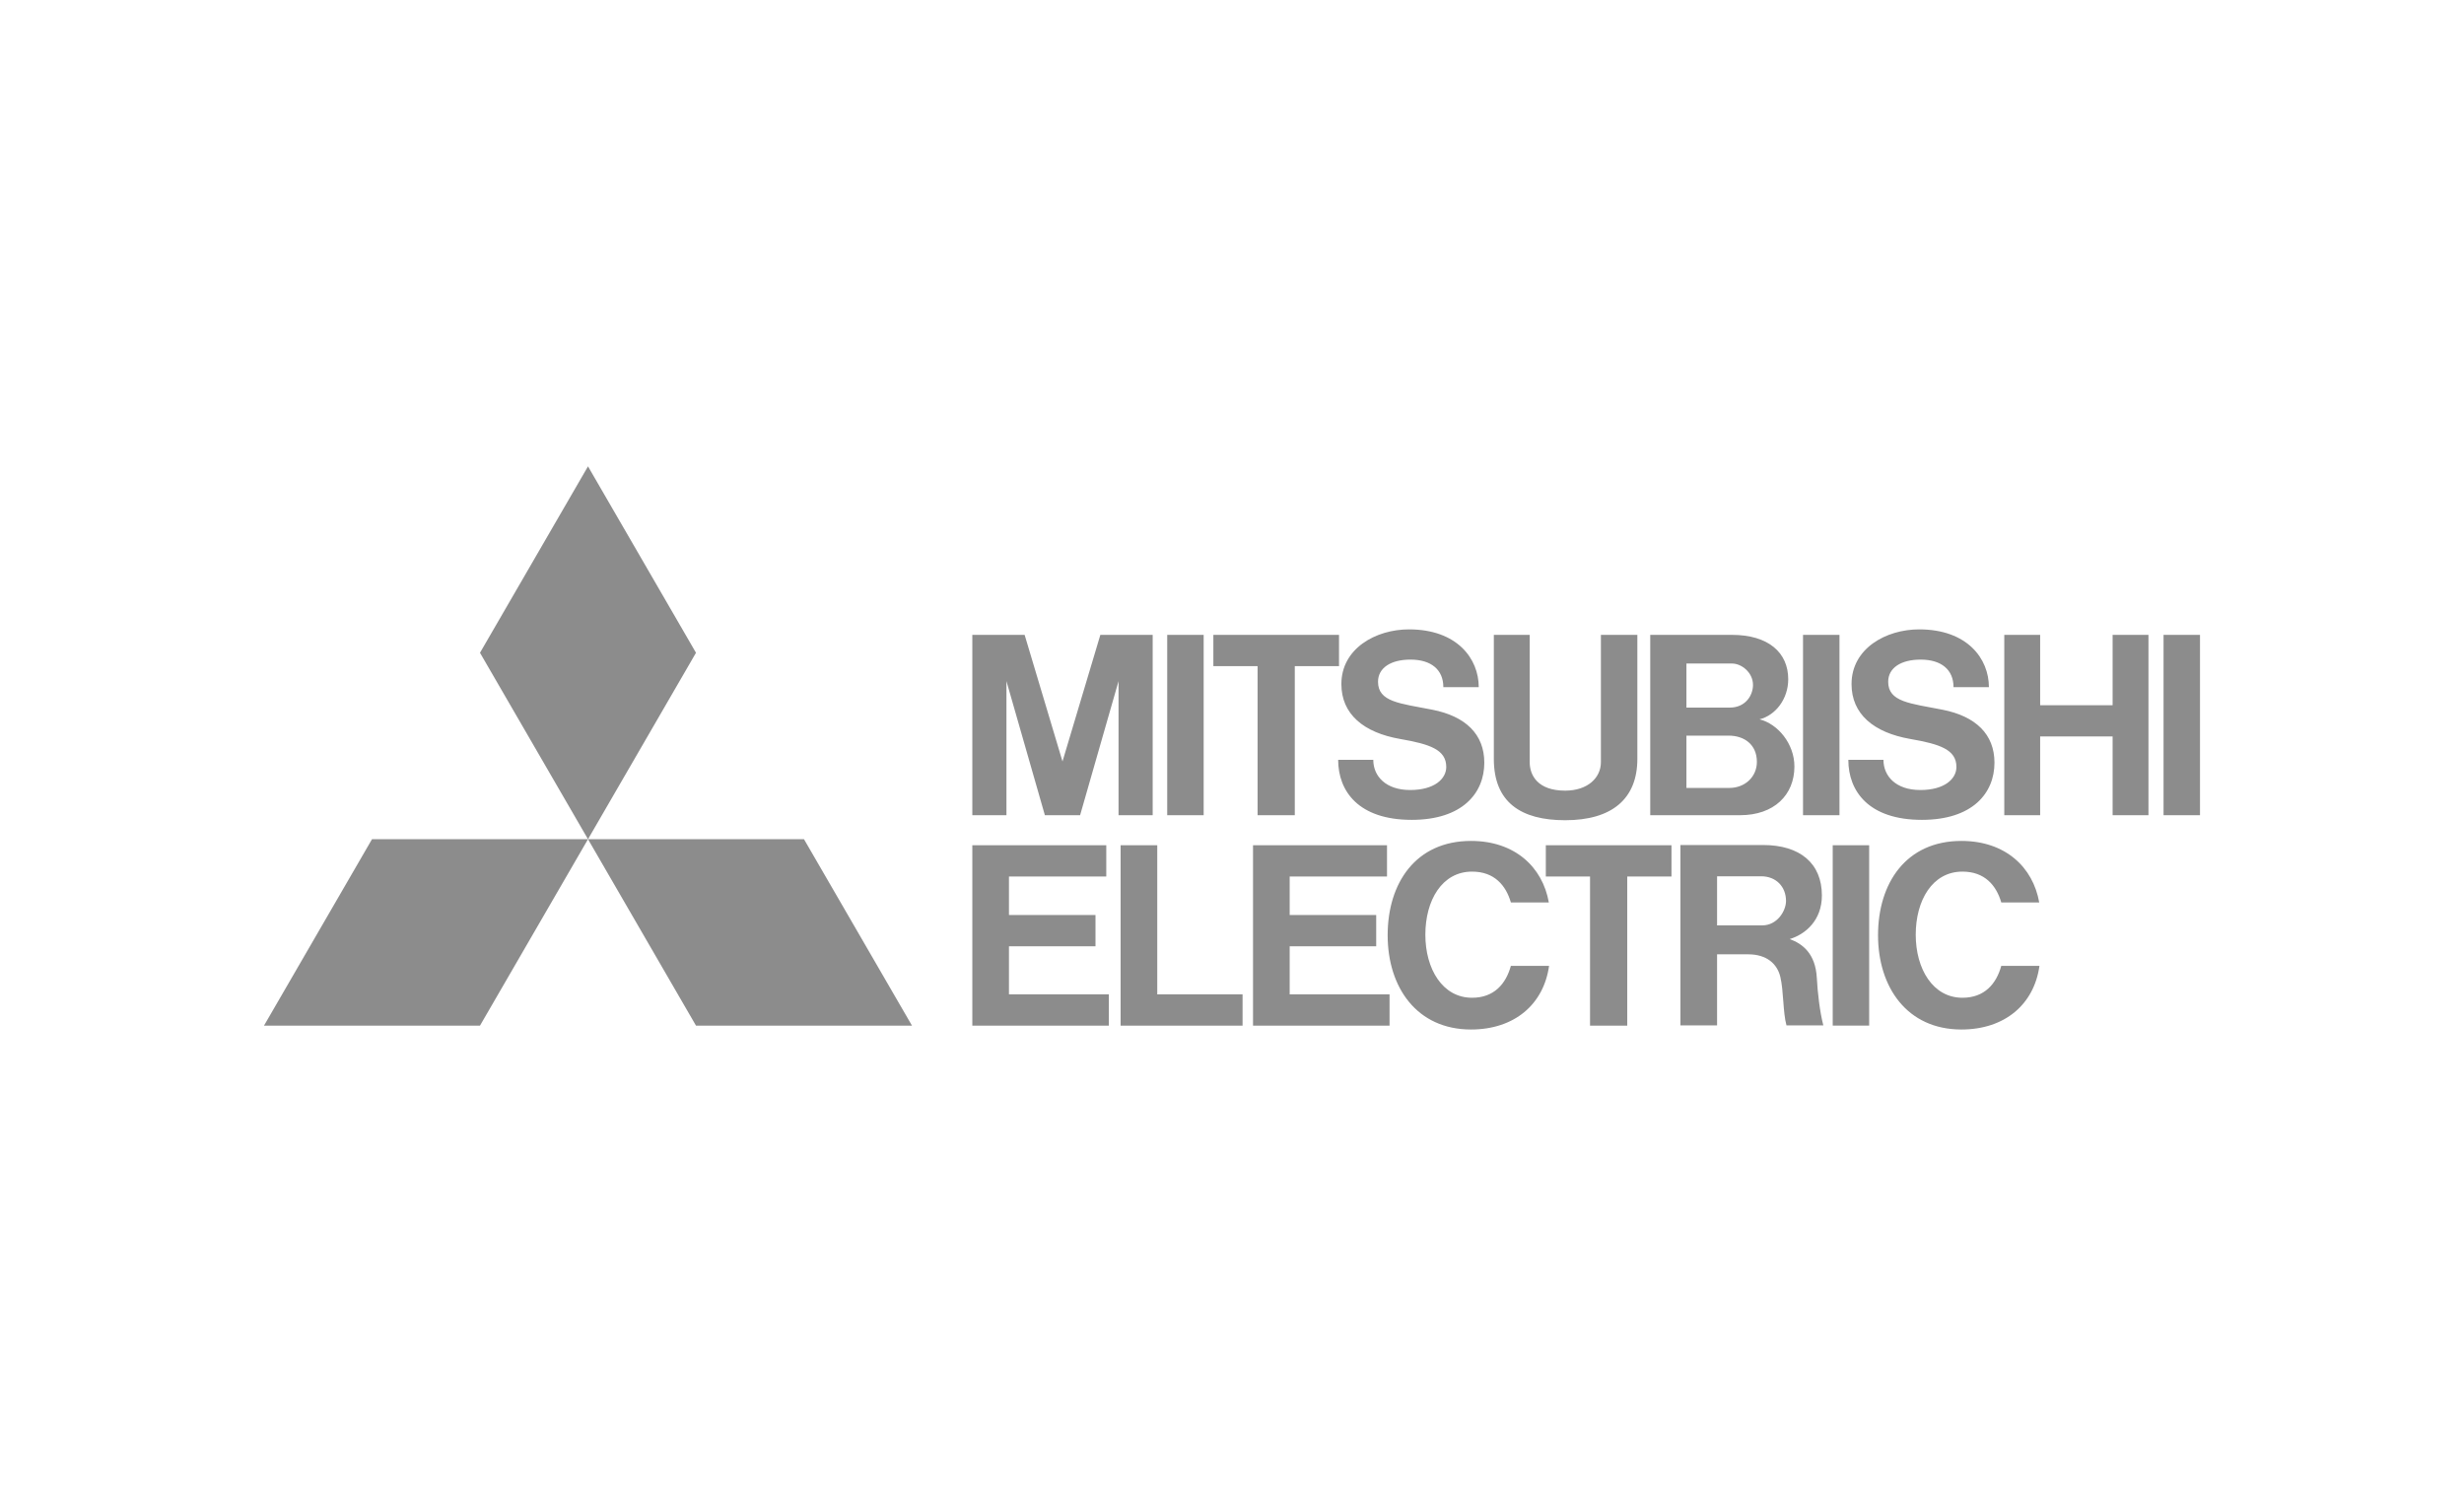 <?xml version="1.0" encoding="UTF-8"?>
<svg width="280px" height="170px" viewBox="0 0 280 170" version="1.1" xmlns="http://www.w3.org/2000/svg" xmlns:xlink="http://www.w3.org/1999/xlink">
    <title>Group 4</title>
    <g id="UI" stroke="none" stroke-width="1" fill="none" fill-rule="evenodd">
        <g id="05---Casos-de-exito" transform="translate(-280, -1000)" fill="#8C8C8C">
            <g id="03" transform="translate(130, 1000)">
                <g id="Group-4" transform="translate(150, 0)">
                    <g id="Group" transform="translate(0, 15)">
                        <path d="M222.887,80.569 C227.876,80.569 231.023,83.547 231.73,87.561 L231.73,87.561 L227.418,87.561 C226.854,85.629 225.548,84.056 223.004,84.056 C219.584,84.056 217.697,87.328 217.697,91.225 C217.697,95.124 219.655,98.392 223.004,98.392 C225.5,98.392 226.853,96.824 227.418,94.764 L227.418,94.764 L231.757,94.764 C231.146,99.144 227.816,102 222.886,102 C216.725,102 213.413,97.203 213.413,91.285 C213.413,85.366 216.594,80.569 222.887,80.569 Z M167.161,80.569 C172.15,80.569 175.297,83.547 176.004,87.561 L176.004,87.561 L171.691,87.561 C171.128,85.629 169.823,84.056 167.278,84.056 C163.858,84.056 161.972,87.328 161.972,91.225 C161.972,95.124 163.928,98.392 167.278,98.392 C169.774,98.392 171.126,96.824 171.691,94.764 L171.691,94.764 L176.031,94.764 C175.419,99.144 172.09,102 167.16,102 C160.998,102 157.688,97.203 157.688,91.285 C157.688,85.366 160.869,80.569 167.161,80.569 Z M91.362,80.372 L103.635,101.559 L79.09,101.559 L66.818,80.372 L91.362,80.372 Z M125.714,81.062 L125.714,84.615 L114.655,84.615 L114.655,88.988 L124.487,88.988 L124.487,92.54 L114.655,92.54 L114.655,98.007 L126.006,98.007 L126.006,101.559 L110.49,101.559 L110.49,81.062 L125.714,81.062 Z M189.94,81.062 L189.94,84.615 L184.915,84.615 L184.915,101.559 L180.686,101.559 L180.686,84.615 L175.662,84.615 L175.662,81.062 L189.94,81.062 Z M157.614,81.062 L157.614,84.615 L146.554,84.615 L146.554,88.988 L156.386,88.988 L156.386,92.54 L146.554,92.54 L146.554,98.007 L157.904,98.007 L157.904,101.559 L142.389,101.559 L142.389,81.062 L157.614,81.062 Z M131.507,81.062 L131.507,98.007 L141.201,98.007 L141.201,101.559 L127.342,101.559 L127.342,81.062 L131.507,81.062 Z M66.818,80.372 L54.545,101.559 L30,101.559 L42.273,80.372 L66.818,80.372 Z M212.406,81.062 L212.406,101.558 L208.263,101.558 L208.263,81.062 L212.406,81.062 Z M200.341,81.033 C204.558,81.033 207.033,83.123 207.033,86.768 C207.033,89.613 205.143,91.189 203.377,91.721 C204.843,92.26 206.307,93.37 206.458,96.143 C206.548,97.827 206.791,99.959 207.196,101.53 L207.196,101.53 L203.008,101.53 C202.597,100.032 202.695,97.633 202.31,96.019 C201.961,94.561 200.793,93.455 198.654,93.455 L198.654,93.455 L195.122,93.455 L195.122,101.53 L190.957,101.53 L190.957,81.033 Z M200.134,84.587 L195.122,84.587 L195.122,90.166 L200.258,90.166 C201.955,90.166 202.956,88.526 202.956,87.388 C202.956,85.771 201.827,84.587 200.134,84.587 L200.134,84.587 Z M66.818,38 L79.09,59.186 L66.818,80.372 L54.545,59.186 L66.818,38 Z M173.83,57.15 L173.83,71.62 C173.83,73.116 174.746,74.854 177.858,74.854 C180.429,74.854 181.921,73.383 181.921,71.62 L181.921,71.62 L181.921,57.15 L186.063,57.15 L186.063,71.246 C186.063,75.822 183.136,78.216 177.858,78.216 C172.822,78.216 169.754,76.173 169.754,71.246 L169.754,71.246 L169.754,57.15 L173.83,57.15 Z M218.087,56.527 C223.556,56.527 226.012,59.855 226.012,63.093 L226.012,63.093 L221.991,63.093 C221.991,61.125 220.625,59.962 218.254,59.962 C216.021,59.962 214.567,60.901 214.567,62.481 C214.567,64.784 217.072,64.938 220.722,65.653 C224.521,66.399 226.644,68.445 226.644,71.678 C226.644,75.138 224.151,78.174 218.395,78.174 C212.354,78.174 210.037,74.919 210.037,71.351 L210.037,71.351 L214.029,71.351 C214.029,73.214 215.449,74.783 218.218,74.783 C220.986,74.783 222.321,73.507 222.321,72.163 C222.321,70.179 220.424,69.565 217.086,68.983 C212.913,68.258 210.402,66.148 210.402,62.744 C210.402,58.696 214.315,56.527 218.087,56.527 Z M160.112,56.527 C165.583,56.527 168.039,59.855 168.039,63.093 L168.039,63.093 L164.016,63.093 C164.016,61.125 162.652,59.962 160.279,59.962 C158.046,59.962 156.594,60.901 156.594,62.481 C156.594,64.784 159.099,64.938 162.748,65.653 C166.548,66.399 168.671,68.445 168.671,71.678 C168.671,75.138 166.177,78.174 160.422,78.174 C154.381,78.174 152.063,74.919 152.063,71.351 L152.063,71.351 L156.055,71.351 C156.055,73.214 157.476,74.783 160.245,74.783 C163.013,74.783 164.347,73.507 164.347,72.163 C164.347,70.179 162.45,69.565 159.113,68.983 C154.94,68.258 152.429,66.148 152.429,62.744 C152.429,58.696 156.341,56.527 160.112,56.527 Z M209.031,57.15 L209.031,77.647 L204.889,77.647 L204.889,57.15 L209.031,57.15 Z M250,57.15 L250,77.647 L245.857,77.647 L245.857,57.15 L250,57.15 Z M136.78,57.15 L136.78,77.647 L132.638,77.647 L132.638,57.15 L136.78,57.15 Z M116.435,57.15 L120.738,71.536 L125.04,57.15 L130.986,57.15 L130.986,77.646 L127.107,77.646 L127.107,62.41 L122.739,77.646 L118.736,77.646 L114.369,62.41 L114.369,77.646 L110.49,77.646 L110.49,57.15 L116.435,57.15 Z M231.836,57.15 L231.836,65.144 L240.069,65.144 L240.069,57.15 L244.144,57.15 L244.144,77.646 L240.069,77.646 L240.069,68.696 L231.836,68.696 L231.836,77.646 L227.76,77.646 L227.76,57.15 L231.836,57.15 Z M152.161,57.15 L152.161,60.703 L147.135,60.703 L147.135,77.646 L142.907,77.646 L142.907,60.703 L137.882,60.703 L137.882,57.15 L152.161,57.15 Z M196.798,57.15 C200.965,57.15 203.208,59.172 203.208,62.192 C203.208,64.454 201.753,66.293 199.948,66.75 C202.014,67.265 203.91,69.505 203.91,72.111 C203.91,75.338 201.605,77.646 197.736,77.646 L197.736,77.646 L187.527,77.646 L187.527,57.15 Z M196.45,68.603 L191.64,68.603 L191.64,74.548 L196.499,74.548 C198.317,74.548 199.646,73.264 199.646,71.584 C199.646,69.595 198.182,68.603 196.45,68.603 L196.45,68.603 Z M196.806,60.407 L191.64,60.407 L191.64,65.416 L196.574,65.416 C198.317,65.416 199.204,64.062 199.204,62.836 C199.204,61.454 197.936,60.407 196.806,60.407 L196.806,60.407 Z" id="mitsubishi"></path>
                    </g>
                </g>
            </g>
        </g>
    </g>
</svg>
